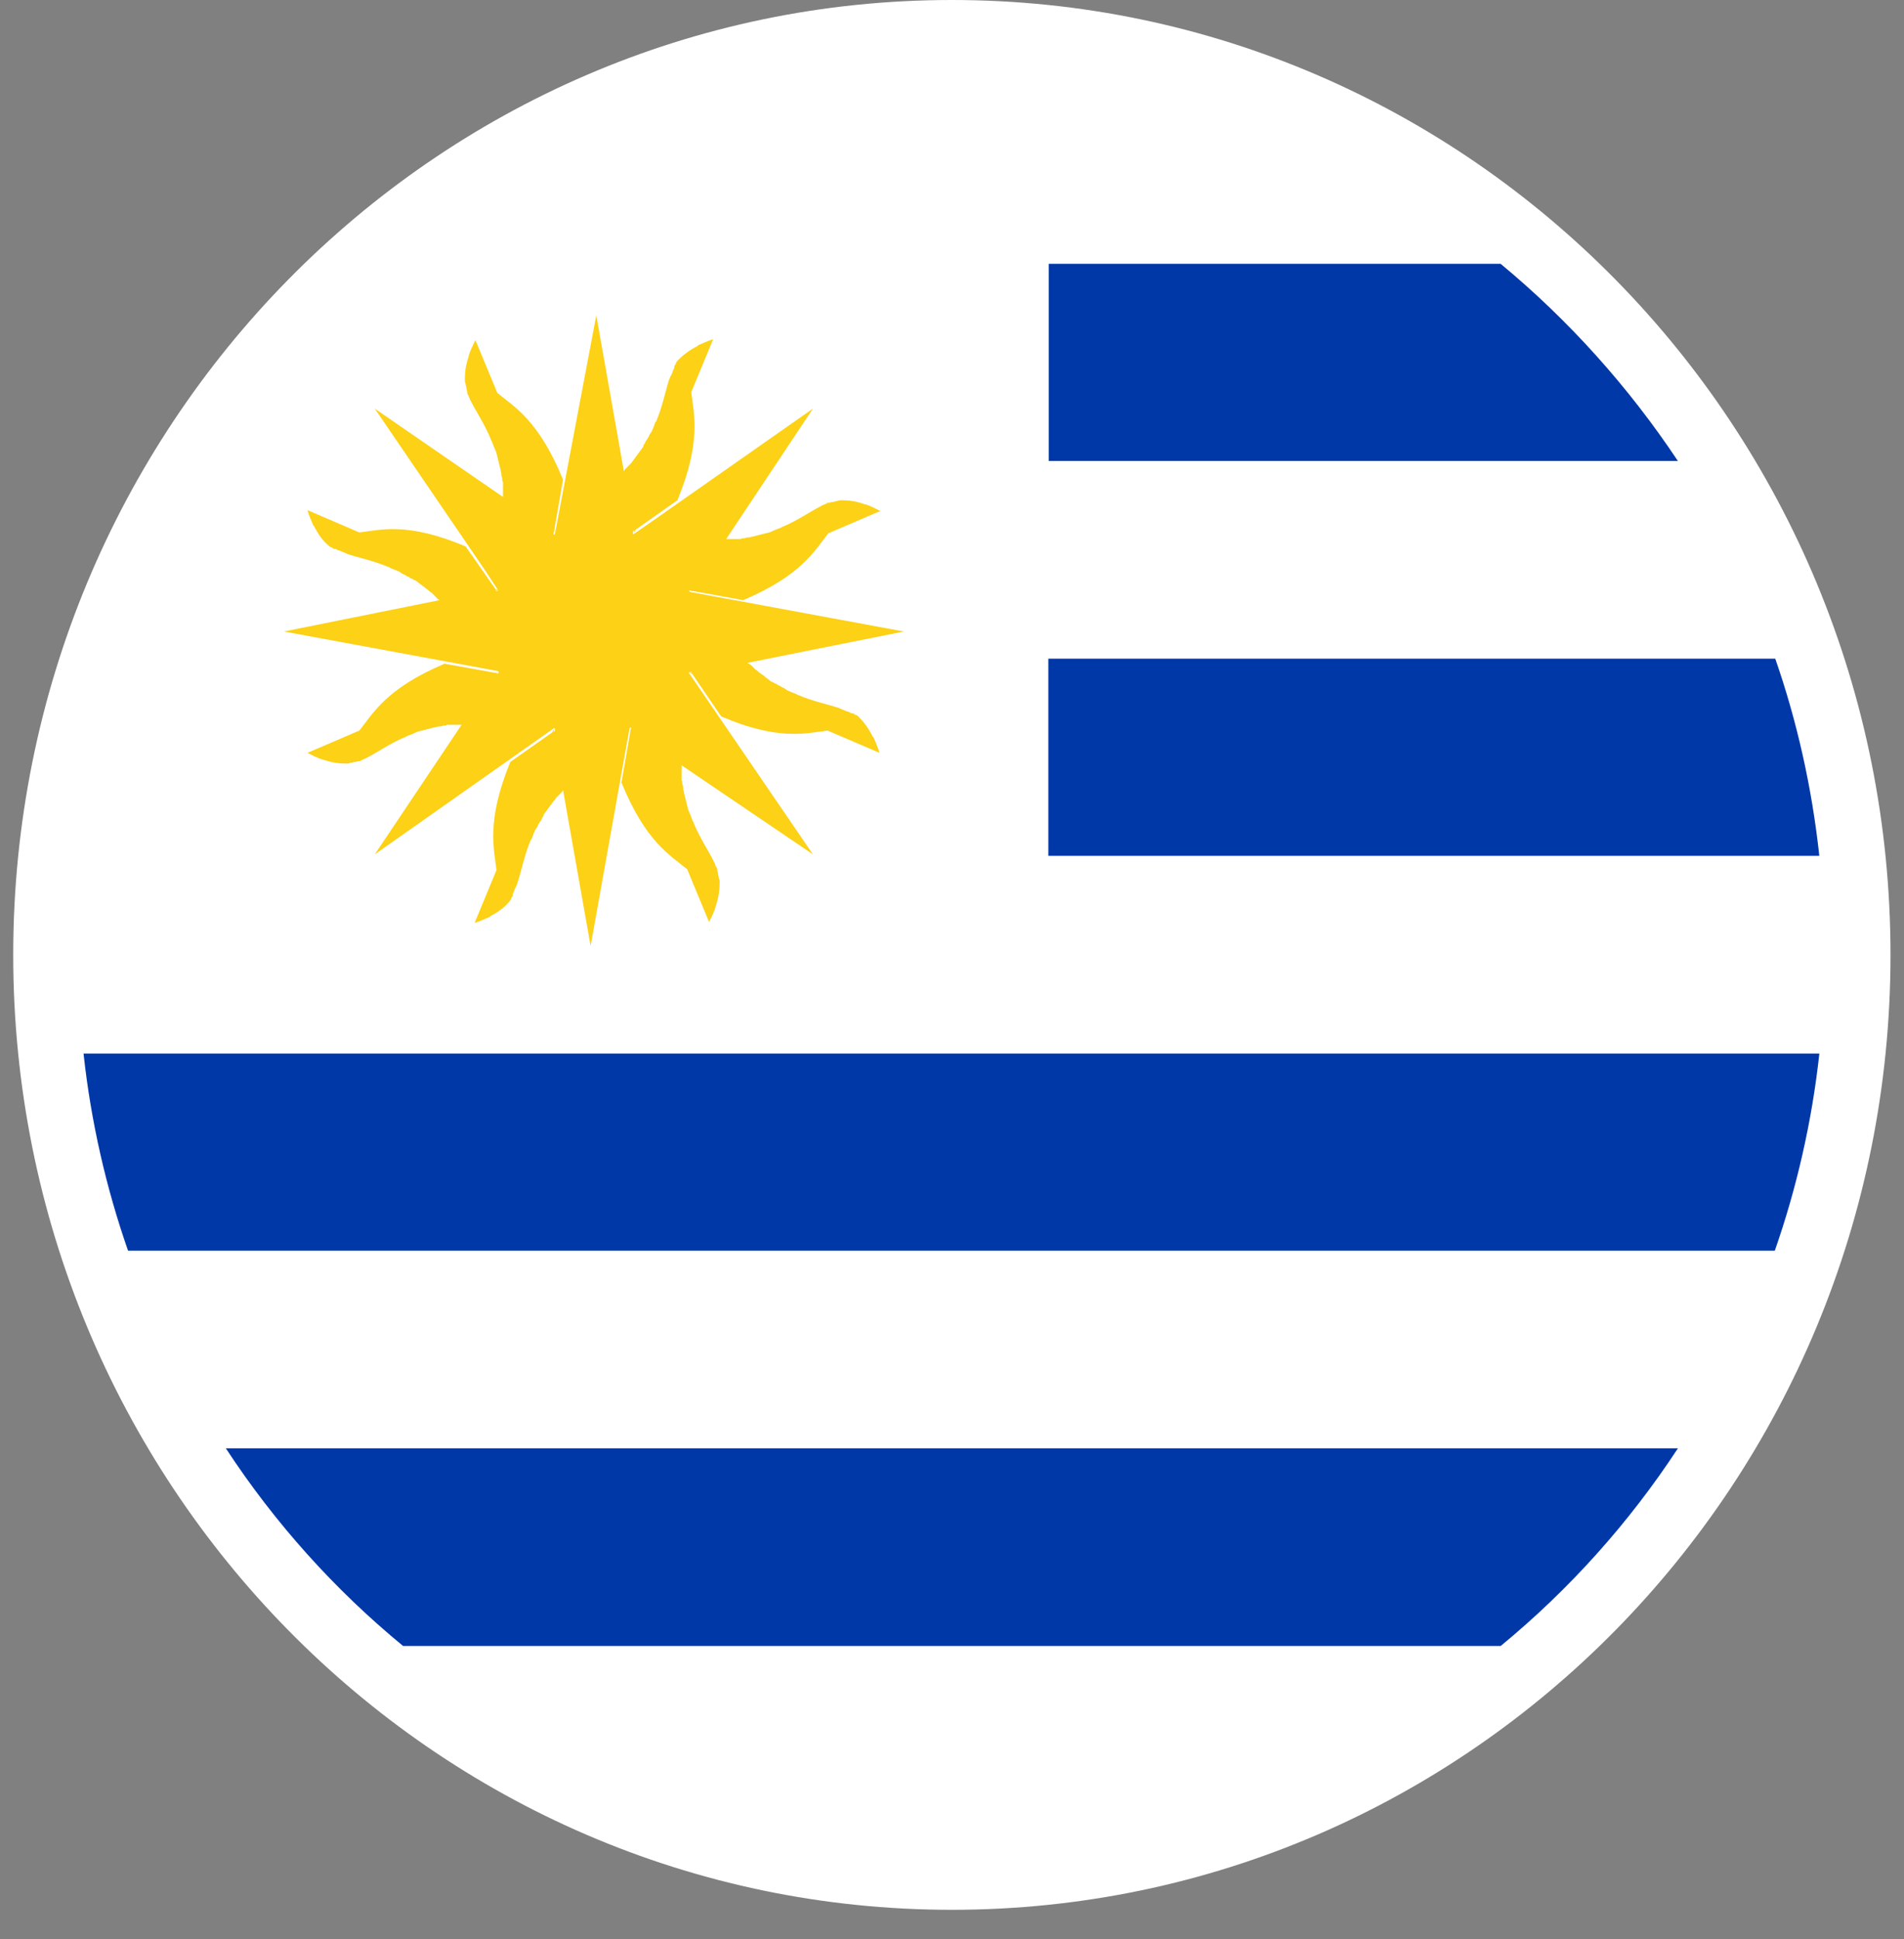 <svg width="55" height="56" viewBox="0 0 55 56" fill="none" xmlns="http://www.w3.org/2000/svg">
<rect x="0" y="0" width="55" height="56" fill="#808080" stroke="none"/>
<path d="M27.496 55.147C42.471 55.147 54.61 42.802 54.61 27.573C54.61 12.345 42.471 0 27.496 0C12.522 0 0.382 12.345 0.382 27.573C0.382 42.802 12.522 55.147 27.496 55.147Z" fill="white"/>
<path d="M27.496 53.223C41.426 53.223 52.718 41.74 52.718 27.574C52.718 13.408 41.426 1.924 27.496 1.924C13.566 1.924 2.274 13.408 2.274 27.574C2.274 41.74 13.566 53.223 27.496 53.223Z" fill="white"/>
<path d="M48.469 13.312H30.296V7.618H43.348C45.316 9.247 47.044 11.171 48.469 13.312Z" fill="#0038A8"/>
<path d="M52.554 24.714H30.283V19.02H51.281C51.911 20.828 52.34 22.739 52.554 24.714Z" fill="#0038A8"/>
<path d="M52.555 30.421C52.34 32.396 51.899 34.307 51.268 36.115H3.699C3.068 34.307 2.627 32.396 2.413 30.421H52.555Z" fill="#0038A8"/>
<path d="M48.469 41.822C47.056 43.977 45.328 45.901 43.349 47.529H11.644C9.664 45.901 7.936 43.977 6.524 41.822H48.469Z" fill="#0038A8"/>
<path d="M19.991 19.427L19.898 19.403C19.921 19.427 19.968 19.451 19.991 19.451L20.835 20.69C22.523 21.405 23.296 21.167 23.906 21.096L25.406 21.739C25.359 21.572 25.289 21.429 25.242 21.31C25.242 21.31 25.242 21.286 25.218 21.286C25.101 21.048 24.96 20.857 24.82 20.714C24.796 20.69 24.773 20.667 24.726 20.643C24.726 20.643 24.726 20.643 24.703 20.643C24.679 20.619 24.656 20.595 24.609 20.595C24.609 20.595 24.609 20.595 24.585 20.595C24.562 20.571 24.539 20.571 24.492 20.547C24.492 20.547 24.492 20.547 24.468 20.547C24.445 20.524 24.398 20.524 24.375 20.5C24.375 20.5 24.375 20.5 24.351 20.5C24.328 20.476 24.281 20.476 24.257 20.452C23.906 20.333 23.507 20.261 23.062 20.071C23.038 20.071 23.038 20.071 23.015 20.047C22.968 20.023 22.945 20.023 22.898 19.999C22.874 19.999 22.851 19.975 22.828 19.975C22.804 19.951 22.757 19.951 22.734 19.928C22.71 19.904 22.687 19.904 22.663 19.88C22.64 19.856 22.593 19.856 22.57 19.832C22.546 19.808 22.523 19.808 22.476 19.785C22.452 19.761 22.406 19.737 22.382 19.737C22.359 19.713 22.312 19.689 22.288 19.689C22.265 19.665 22.218 19.642 22.195 19.618C22.171 19.594 22.124 19.57 22.101 19.546C22.077 19.522 22.054 19.499 22.007 19.475C21.984 19.451 21.937 19.427 21.913 19.403C21.89 19.379 21.866 19.356 21.82 19.332C21.796 19.308 21.749 19.26 21.726 19.236C21.702 19.212 21.679 19.189 21.632 19.165C21.609 19.165 21.609 19.141 21.585 19.141L26.109 18.235L19.921 17.091C19.921 17.091 19.921 17.067 19.898 17.067L19.921 17.043L19.991 17.067L19.898 17.091C19.944 17.091 19.968 17.067 20.015 17.067L21.468 17.329C23.156 16.614 23.531 15.899 23.929 15.399L25.429 14.755C25.289 14.684 25.148 14.612 25.007 14.564H24.984C24.726 14.469 24.515 14.445 24.304 14.445C24.257 14.445 24.234 14.445 24.187 14.469H24.163C24.14 14.469 24.093 14.493 24.07 14.493H24.046C24.023 14.493 23.976 14.517 23.953 14.517H23.929C23.906 14.517 23.859 14.54 23.835 14.564C23.835 14.564 23.835 14.564 23.812 14.564C23.788 14.588 23.742 14.588 23.718 14.612C23.39 14.779 23.062 15.017 22.616 15.208C22.593 15.208 22.593 15.208 22.57 15.232C22.523 15.256 22.499 15.256 22.452 15.28C22.429 15.28 22.406 15.303 22.382 15.303C22.359 15.327 22.312 15.327 22.288 15.351C22.265 15.351 22.241 15.375 22.218 15.375C22.195 15.375 22.148 15.399 22.124 15.399C22.101 15.399 22.054 15.422 22.03 15.422C22.007 15.422 21.96 15.446 21.937 15.446C21.913 15.446 21.866 15.47 21.843 15.47C21.82 15.47 21.773 15.494 21.749 15.494C21.702 15.494 21.679 15.518 21.632 15.518C21.585 15.518 21.562 15.518 21.515 15.542C21.468 15.542 21.421 15.542 21.398 15.566C21.351 15.566 21.327 15.566 21.28 15.566C21.234 15.566 21.187 15.566 21.14 15.566C21.093 15.566 21.07 15.566 21.023 15.566C20.999 15.566 20.999 15.566 20.976 15.566L23.484 11.799L18.89 15.017L18.304 15.422C18.304 15.422 18.28 15.422 18.28 15.399V15.351L18.327 15.303L18.304 15.399C18.327 15.375 18.351 15.327 18.351 15.303L19.569 14.445C20.273 12.729 20.038 11.942 19.968 11.322L20.601 9.797C20.437 9.845 20.296 9.916 20.179 9.964C20.179 9.964 20.155 9.964 20.155 9.988C19.921 10.107 19.733 10.25 19.593 10.393C19.569 10.417 19.546 10.441 19.523 10.488C19.523 10.488 19.523 10.488 19.523 10.512C19.499 10.536 19.476 10.56 19.476 10.607C19.476 10.607 19.476 10.607 19.476 10.631C19.452 10.655 19.452 10.703 19.429 10.727C19.429 10.727 19.429 10.727 19.429 10.751C19.405 10.774 19.405 10.822 19.382 10.846C19.358 10.87 19.358 10.917 19.335 10.941C19.218 11.299 19.148 11.704 18.96 12.157C18.96 12.157 18.96 12.181 18.936 12.181C18.913 12.228 18.913 12.252 18.89 12.3C18.89 12.324 18.866 12.348 18.866 12.371C18.843 12.395 18.843 12.443 18.819 12.467C18.796 12.491 18.796 12.514 18.772 12.538C18.749 12.562 18.749 12.61 18.726 12.634C18.702 12.657 18.702 12.681 18.679 12.705C18.655 12.729 18.632 12.777 18.632 12.8C18.608 12.824 18.585 12.848 18.585 12.896C18.561 12.92 18.538 12.967 18.515 12.991C18.491 13.015 18.468 13.063 18.444 13.086C18.421 13.11 18.397 13.158 18.374 13.182C18.351 13.206 18.327 13.253 18.304 13.277C18.28 13.301 18.257 13.349 18.233 13.373C18.21 13.396 18.163 13.444 18.14 13.468C18.116 13.492 18.093 13.515 18.046 13.563C18.046 13.587 18.022 13.587 18.022 13.611L17.225 9.106L16.03 15.422C16.03 15.422 16.007 15.422 16.007 15.446L15.983 15.422L16.007 15.351L16.03 15.446C16.03 15.399 16.007 15.375 16.007 15.327L16.264 13.849C15.561 12.133 14.858 11.752 14.366 11.346L13.733 9.821C13.663 9.964 13.592 10.107 13.545 10.25V10.274C13.452 10.536 13.428 10.751 13.428 10.965C13.428 11.013 13.428 11.037 13.452 11.084V11.108C13.452 11.132 13.475 11.18 13.475 11.203V11.227C13.475 11.251 13.498 11.299 13.498 11.322V11.346C13.498 11.37 13.522 11.418 13.545 11.442C13.545 11.442 13.545 11.442 13.545 11.466C13.569 11.489 13.569 11.537 13.592 11.561C13.756 11.895 13.991 12.228 14.178 12.681C14.178 12.705 14.178 12.705 14.202 12.729C14.225 12.777 14.225 12.8 14.249 12.848C14.249 12.872 14.272 12.896 14.272 12.92C14.296 12.943 14.296 12.991 14.319 13.015C14.319 13.039 14.342 13.063 14.342 13.086C14.342 13.11 14.366 13.158 14.366 13.182C14.366 13.206 14.389 13.253 14.389 13.277C14.389 13.301 14.413 13.349 14.413 13.373C14.413 13.396 14.436 13.444 14.436 13.468C14.436 13.492 14.46 13.539 14.46 13.563C14.46 13.611 14.483 13.635 14.483 13.682C14.483 13.73 14.483 13.754 14.506 13.802C14.506 13.849 14.506 13.897 14.53 13.921C14.53 13.968 14.53 13.992 14.53 14.04C14.53 14.088 14.53 14.135 14.53 14.183C14.53 14.231 14.53 14.255 14.53 14.302C14.53 14.326 14.53 14.326 14.53 14.35L10.826 11.799L14.014 16.471L14.389 17.043C14.389 17.043 14.389 17.067 14.366 17.067H14.319V17.043L14.413 17.067C14.389 17.043 14.342 17.02 14.319 17.02L13.452 15.78C11.764 15.065 10.991 15.303 10.381 15.375L8.881 14.731C8.928 14.898 8.998 15.041 9.045 15.16C9.045 15.16 9.045 15.184 9.068 15.184C9.186 15.422 9.326 15.613 9.467 15.732C9.49 15.756 9.514 15.78 9.561 15.804C9.561 15.804 9.561 15.804 9.584 15.804C9.608 15.828 9.631 15.851 9.678 15.851C9.678 15.851 9.678 15.851 9.701 15.851C9.725 15.875 9.748 15.875 9.795 15.899C9.795 15.899 9.795 15.899 9.819 15.899C9.842 15.923 9.889 15.923 9.912 15.947C9.912 15.947 9.912 15.947 9.936 15.947C9.959 15.971 10.006 15.971 10.03 15.995C10.381 16.114 10.78 16.185 11.225 16.376C11.248 16.376 11.248 16.376 11.272 16.4C11.319 16.424 11.342 16.424 11.389 16.448C11.412 16.448 11.436 16.471 11.459 16.471C11.483 16.495 11.53 16.495 11.553 16.519C11.576 16.543 11.6 16.543 11.623 16.567C11.647 16.59 11.694 16.59 11.717 16.614C11.741 16.638 11.764 16.638 11.811 16.662C11.834 16.686 11.881 16.71 11.905 16.71C11.928 16.733 11.975 16.757 11.998 16.757C12.022 16.781 12.069 16.805 12.092 16.829C12.116 16.853 12.162 16.877 12.186 16.9C12.209 16.924 12.256 16.948 12.28 16.972C12.303 16.996 12.35 17.02 12.373 17.043C12.397 17.067 12.42 17.091 12.467 17.115C12.491 17.139 12.537 17.186 12.561 17.21C12.584 17.234 12.608 17.258 12.655 17.306C12.678 17.306 12.678 17.329 12.702 17.329L8.201 18.235L14.389 19.379C14.389 19.379 14.389 19.403 14.413 19.403L14.389 19.451L14.319 19.427L14.413 19.403C14.366 19.403 14.342 19.427 14.296 19.427L12.842 19.165C11.155 19.88 10.78 20.595 10.381 21.096L8.881 21.739C9.022 21.811 9.162 21.882 9.303 21.93H9.326C9.584 22.025 9.795 22.049 10.006 22.049C10.053 22.049 10.076 22.049 10.123 22.025H10.147C10.17 22.025 10.217 22.002 10.24 22.002H10.264C10.287 22.002 10.334 21.978 10.358 21.978H10.381C10.405 21.978 10.451 21.954 10.475 21.93C10.475 21.93 10.475 21.93 10.498 21.93C10.522 21.906 10.569 21.906 10.592 21.882C10.92 21.715 11.248 21.477 11.694 21.286C11.717 21.286 11.717 21.286 11.741 21.262C11.787 21.239 11.811 21.239 11.858 21.215C11.881 21.215 11.905 21.191 11.928 21.191C11.951 21.167 11.998 21.167 12.022 21.143C12.045 21.143 12.069 21.119 12.092 21.119C12.116 21.119 12.162 21.096 12.186 21.096C12.209 21.096 12.256 21.072 12.28 21.072C12.303 21.072 12.35 21.048 12.373 21.048C12.397 21.048 12.444 21.024 12.467 21.024C12.491 21.024 12.537 21 12.561 21C12.608 21 12.631 20.977 12.678 20.977C12.725 20.977 12.748 20.977 12.795 20.953C12.842 20.953 12.889 20.953 12.912 20.929C12.959 20.929 12.983 20.929 13.03 20.929C13.077 20.929 13.123 20.929 13.17 20.929C13.217 20.929 13.241 20.929 13.288 20.929C13.311 20.929 13.311 20.929 13.334 20.929L10.826 24.671L16.007 21.024C16.007 21.024 16.03 21.024 16.03 21.048V21.096L15.983 21.143L16.007 21.048C15.983 21.072 15.96 21.119 15.96 21.143L14.741 22.002C14.038 23.718 14.272 24.504 14.342 25.124L13.71 26.65C13.873 26.602 14.014 26.53 14.131 26.483C14.131 26.483 14.155 26.483 14.155 26.459C14.389 26.34 14.577 26.197 14.694 26.054C14.717 26.03 14.741 26.006 14.764 25.958C14.764 25.958 14.764 25.958 14.764 25.934C14.788 25.911 14.811 25.887 14.811 25.839C14.811 25.839 14.811 25.839 14.811 25.815C14.835 25.791 14.835 25.744 14.858 25.72C14.858 25.72 14.858 25.72 14.858 25.696C14.882 25.672 14.882 25.625 14.905 25.601C14.928 25.577 14.928 25.529 14.952 25.482C15.069 25.124 15.139 24.719 15.327 24.266C15.327 24.266 15.327 24.242 15.35 24.242C15.374 24.194 15.374 24.171 15.397 24.123C15.397 24.099 15.421 24.075 15.421 24.051C15.444 24.028 15.444 23.98 15.467 23.956C15.491 23.932 15.491 23.908 15.514 23.885C15.538 23.861 15.538 23.813 15.561 23.789C15.585 23.765 15.585 23.741 15.608 23.718C15.632 23.694 15.655 23.646 15.655 23.622C15.678 23.599 15.702 23.575 15.702 23.527C15.725 23.503 15.749 23.456 15.772 23.432C15.796 23.408 15.819 23.36 15.842 23.336C15.866 23.312 15.889 23.265 15.913 23.241C15.936 23.217 15.96 23.169 15.983 23.146C16.007 23.122 16.03 23.098 16.053 23.05C16.077 23.026 16.124 22.979 16.147 22.955C16.171 22.931 16.194 22.907 16.241 22.86C16.241 22.836 16.264 22.836 16.264 22.812L17.061 27.317L18.186 21.024C18.186 21.024 18.21 21.024 18.21 21L18.233 21.024L18.21 21.096L18.186 21C18.186 21.048 18.21 21.072 18.21 21.119L17.952 22.597C18.655 24.314 19.358 24.695 19.851 25.1L20.483 26.626C20.554 26.483 20.624 26.34 20.671 26.197V26.173C20.765 25.911 20.788 25.696 20.788 25.482C20.788 25.434 20.788 25.41 20.765 25.362V25.339C20.765 25.315 20.741 25.267 20.741 25.243V25.219C20.741 25.196 20.718 25.148 20.718 25.124V25.1C20.718 25.076 20.695 25.029 20.671 25.005C20.671 25.005 20.671 25.005 20.671 24.981C20.648 24.957 20.648 24.91 20.624 24.886C20.46 24.552 20.226 24.218 20.038 23.765C20.038 23.741 20.038 23.741 20.015 23.718C19.991 23.67 19.991 23.646 19.968 23.599C19.968 23.575 19.944 23.551 19.944 23.527C19.921 23.503 19.921 23.456 19.898 23.432C19.898 23.408 19.874 23.384 19.874 23.36C19.874 23.336 19.851 23.289 19.851 23.265C19.851 23.241 19.827 23.193 19.827 23.169C19.827 23.146 19.804 23.098 19.804 23.074C19.804 23.05 19.78 23.003 19.78 22.979C19.78 22.955 19.757 22.907 19.757 22.883C19.757 22.836 19.733 22.812 19.733 22.764C19.733 22.717 19.733 22.693 19.71 22.645C19.71 22.597 19.71 22.55 19.687 22.526C19.687 22.478 19.687 22.454 19.687 22.407C19.687 22.359 19.687 22.311 19.687 22.264C19.687 22.216 19.687 22.192 19.687 22.145C19.687 22.121 19.687 22.121 19.687 22.097L23.484 24.671L19.898 19.427C19.898 19.427 19.898 19.403 19.921 19.403H19.968L19.991 19.427Z" fill="#FCD116"/>
</svg>
